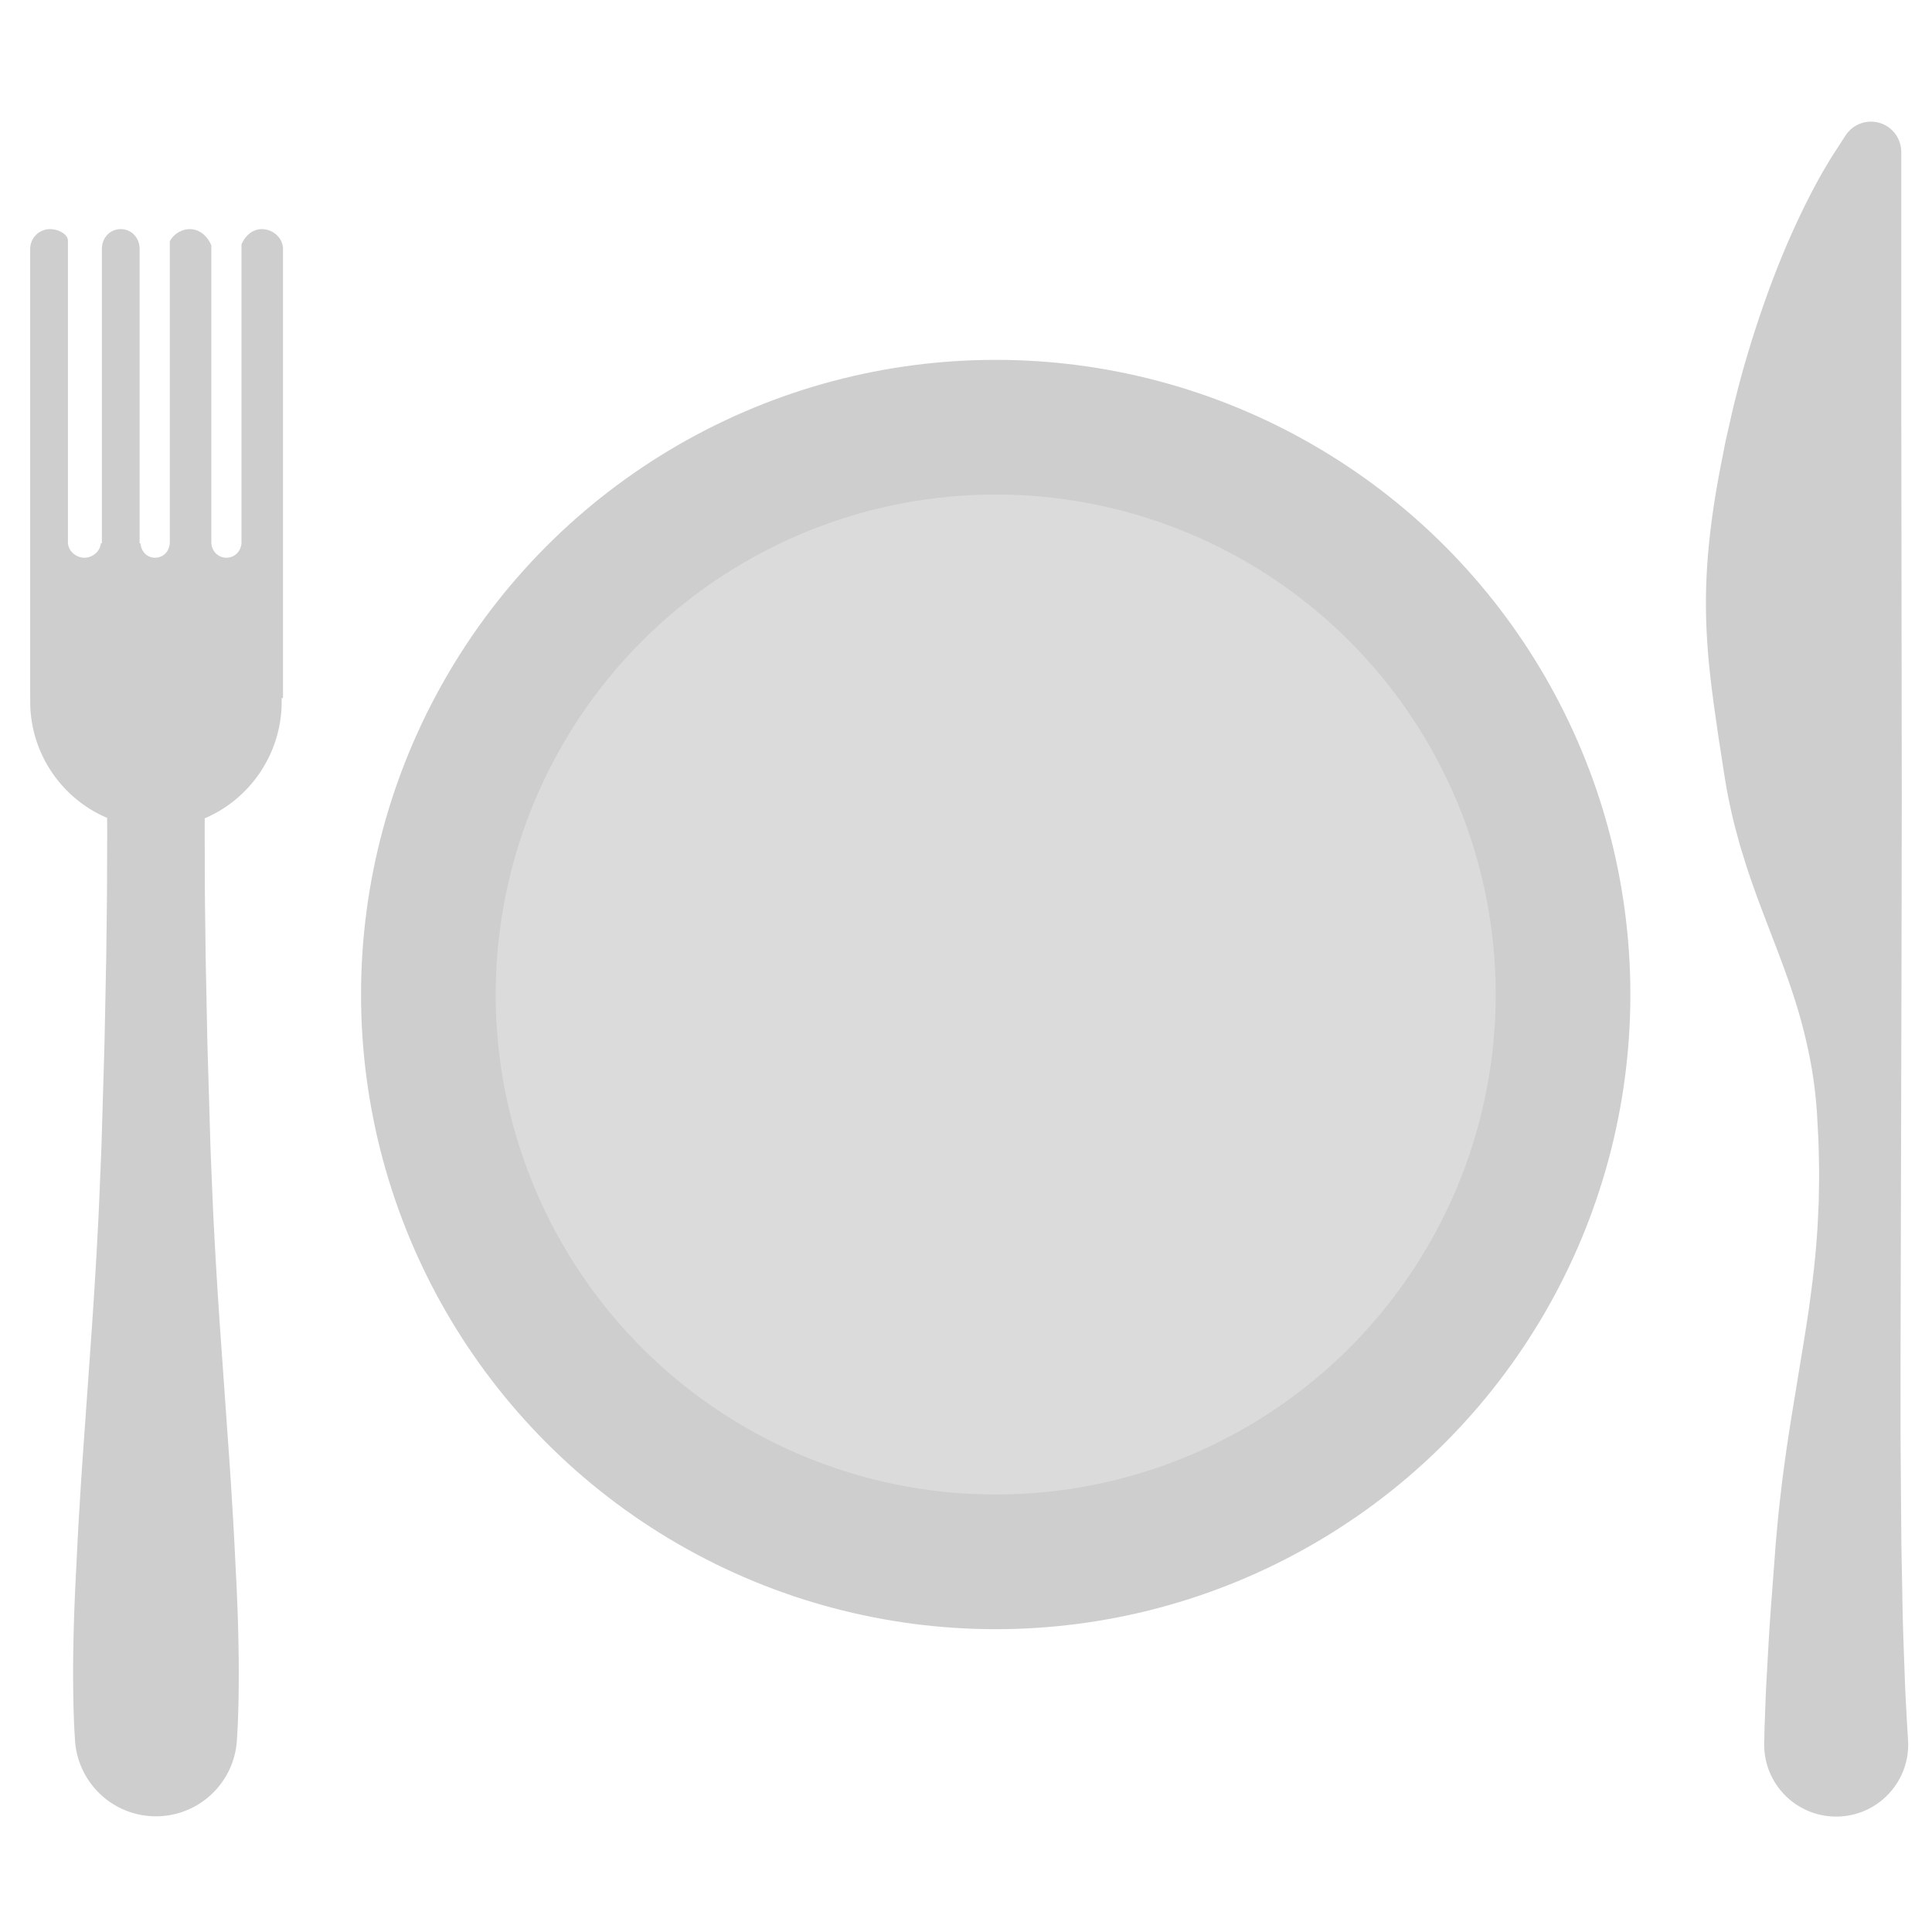 <?xml version="1.0" encoding="utf-8"?><!-- Uploaded to: SVG Repo, www.svgrepo.com, Generator: SVG Repo Mixer Tools -->
<svg width="800px" height="800px" viewBox="0 0 512 512" xmlns="http://www.w3.org/2000/svg" xmlns:xlink="http://www.w3.org/1999/xlink" aria-hidden="true" role="img" class="iconify iconify--fxemoji" preserveAspectRatio="xMidYMid meet"><circle fill="#CECECE" cx="263.872" cy="263.558" r="168.193"></circle><circle fill="#DBDBDB" cx="263.872" cy="263.558" r="132.504"></circle><path fill="#CECECE" d="M503.859 40.27v65.76l.084 67.404l.049 38.018l-.062 39.251l-.184 77.268l-.089 35.552l.007 16.466l.107 15.387l.116 14.154l.245 12.767c.103 8.015.397 15.002.603 20.756c.171 5.754.487 10.275.625 13.358l.295 4.727c.657 10.519-7.337 19.579-17.856 20.236c-10.519.657-19.579-7.337-20.236-17.856a19.534 19.534 0 0 1-.034-1.583l.019-.797l.027-1.207c.023-.796.031-1.978.1-3.519c.144-3.083.227-7.604.592-13.358c.325-5.754.671-12.741 1.328-20.756l.957-12.767c.388-4.495.807-9.222 1.414-14.154c.269-2.466.604-4.983.958-7.549c.33-2.566.729-5.179 1.13-7.838c.809-5.317 1.755-10.814 2.666-16.466c.907-5.651 1.921-11.457 2.754-17.39c.802-5.934 1.578-11.996 1.988-18.161c.286-3.083.342-6.191.517-9.321l.077-4.712c.027-1.576.058-3.158.008-4.744c-.055-3.172-.09-6.364-.298-9.572l-.257-4.823c-.129-1.611-.249-3.227-.441-4.845c-.673-6.473-2.003-12.998-3.793-19.548c-1.79-6.55-4.175-13.126-6.692-19.702c-2.494-6.576-5.118-13.152-7.277-19.702c-.585-1.638-1.036-3.274-1.558-4.908c-.531-1.634-.96-3.266-1.397-4.895c-.926-3.259-1.65-6.509-2.306-9.745c-.664-3.237-1.129-6.46-1.632-9.668c-.482-3.208-1.019-6.399-1.448-9.572c-.92-6.345-1.781-12.613-2.283-18.778c-.521-6.165-.71-12.227-.521-18.161c.182-5.934.724-11.739 1.464-17.39c.749-5.651 1.725-11.148 2.787-16.466l.766-3.954c.27-1.306.585-2.601.871-3.884c.605-2.566 1.113-5.083 1.765-7.549c2.43-9.864 5.295-18.906 8.139-26.921c2.861-8.015 5.776-15.002 8.492-20.756c2.702-5.754 5.117-10.275 6.919-13.358c.922-1.541 1.608-2.723 2.105-3.519l.783-1.207l2.836-4.372a8.033 8.033 0 0 1 11.112-2.368c2.351 1.524 3.639 4.127 3.659 6.737z"></path><path fill="#CECECE" d="M69.417 60.721c-2.48 0-4.417 1.719-5.417 4.029v78.922c0 2.281-1.719 4.13-4 4.13s-4-1.849-4-4.13V65.049c-1-2.46-3.094-4.328-5.681-4.328c-2.18 0-4.319 1.326-5.319 3.216v79.735c0 2.281-1.621 4.13-3.902 4.13c-2.169 0-3.699-1.677-3.869-3.803H37V65.981c0-2.905-2.095-5.26-5-5.26s-5 2.355-5 5.26V144h-.284c-.17 2.125-2.172 3.803-4.341 3.803c-2.281 0-4.375-1.849-4.375-4.13V63.817c0-1.824-2.612-3.096-4.744-3.096A5.257 5.257 0 0 0 8 65.981V185h.023c-.005 1-.018.693-.018.937c0 13.789 8.419 25.753 20.387 30.813c.037 4.868-.016 10.343-.02 16.228c-.018 6.336-.141 13.227-.214 20.487l-.461 22.85l-.723 24.427c-.106 4.158-.308 8.353-.476 12.56c-.177 4.208-.332 8.433-.581 12.658c-.423 8.448-.963 16.897-1.519 25.214l-1.727 24.421c-.556 7.92-1.125 15.577-1.535 22.837c-.474 7.26-.775 14.125-1.103 20.461c-.306 6.336-.508 12.145-.585 17.293c-.098 5.148-.08 9.636-.02 13.332c.055 3.696.17 6.6.264 8.58l.182 3.036c.63 10.716 9.188 19.512 20.169 20.169c11.849.709 22.029-8.321 22.738-20.169l.182-3.036c.094-1.98.21-4.884.264-8.58c.06-3.696.077-8.184-.02-13.332c-.077-5.148-.279-10.956-.585-17.293c-.328-6.336-.628-13.2-1.103-20.461c-.41-7.26-.979-14.917-1.535-22.837l-1.727-24.421c-.556-8.316-1.096-16.765-1.519-25.213c-.25-4.224-.405-8.448-.581-12.656c-.169-4.208-.37-8.399-.476-12.557l-.723-24.421l-.461-22.837c-.073-7.26-.196-14.125-.214-20.461c-.004-5.885-.057-11.307-.02-16.175c11.968-5.06 20.387-17.129 20.387-30.918c0-.244-.013.063-.018-.937H75V65.981c0-2.905-2.678-5.26-5.583-5.26z"></path></svg>
